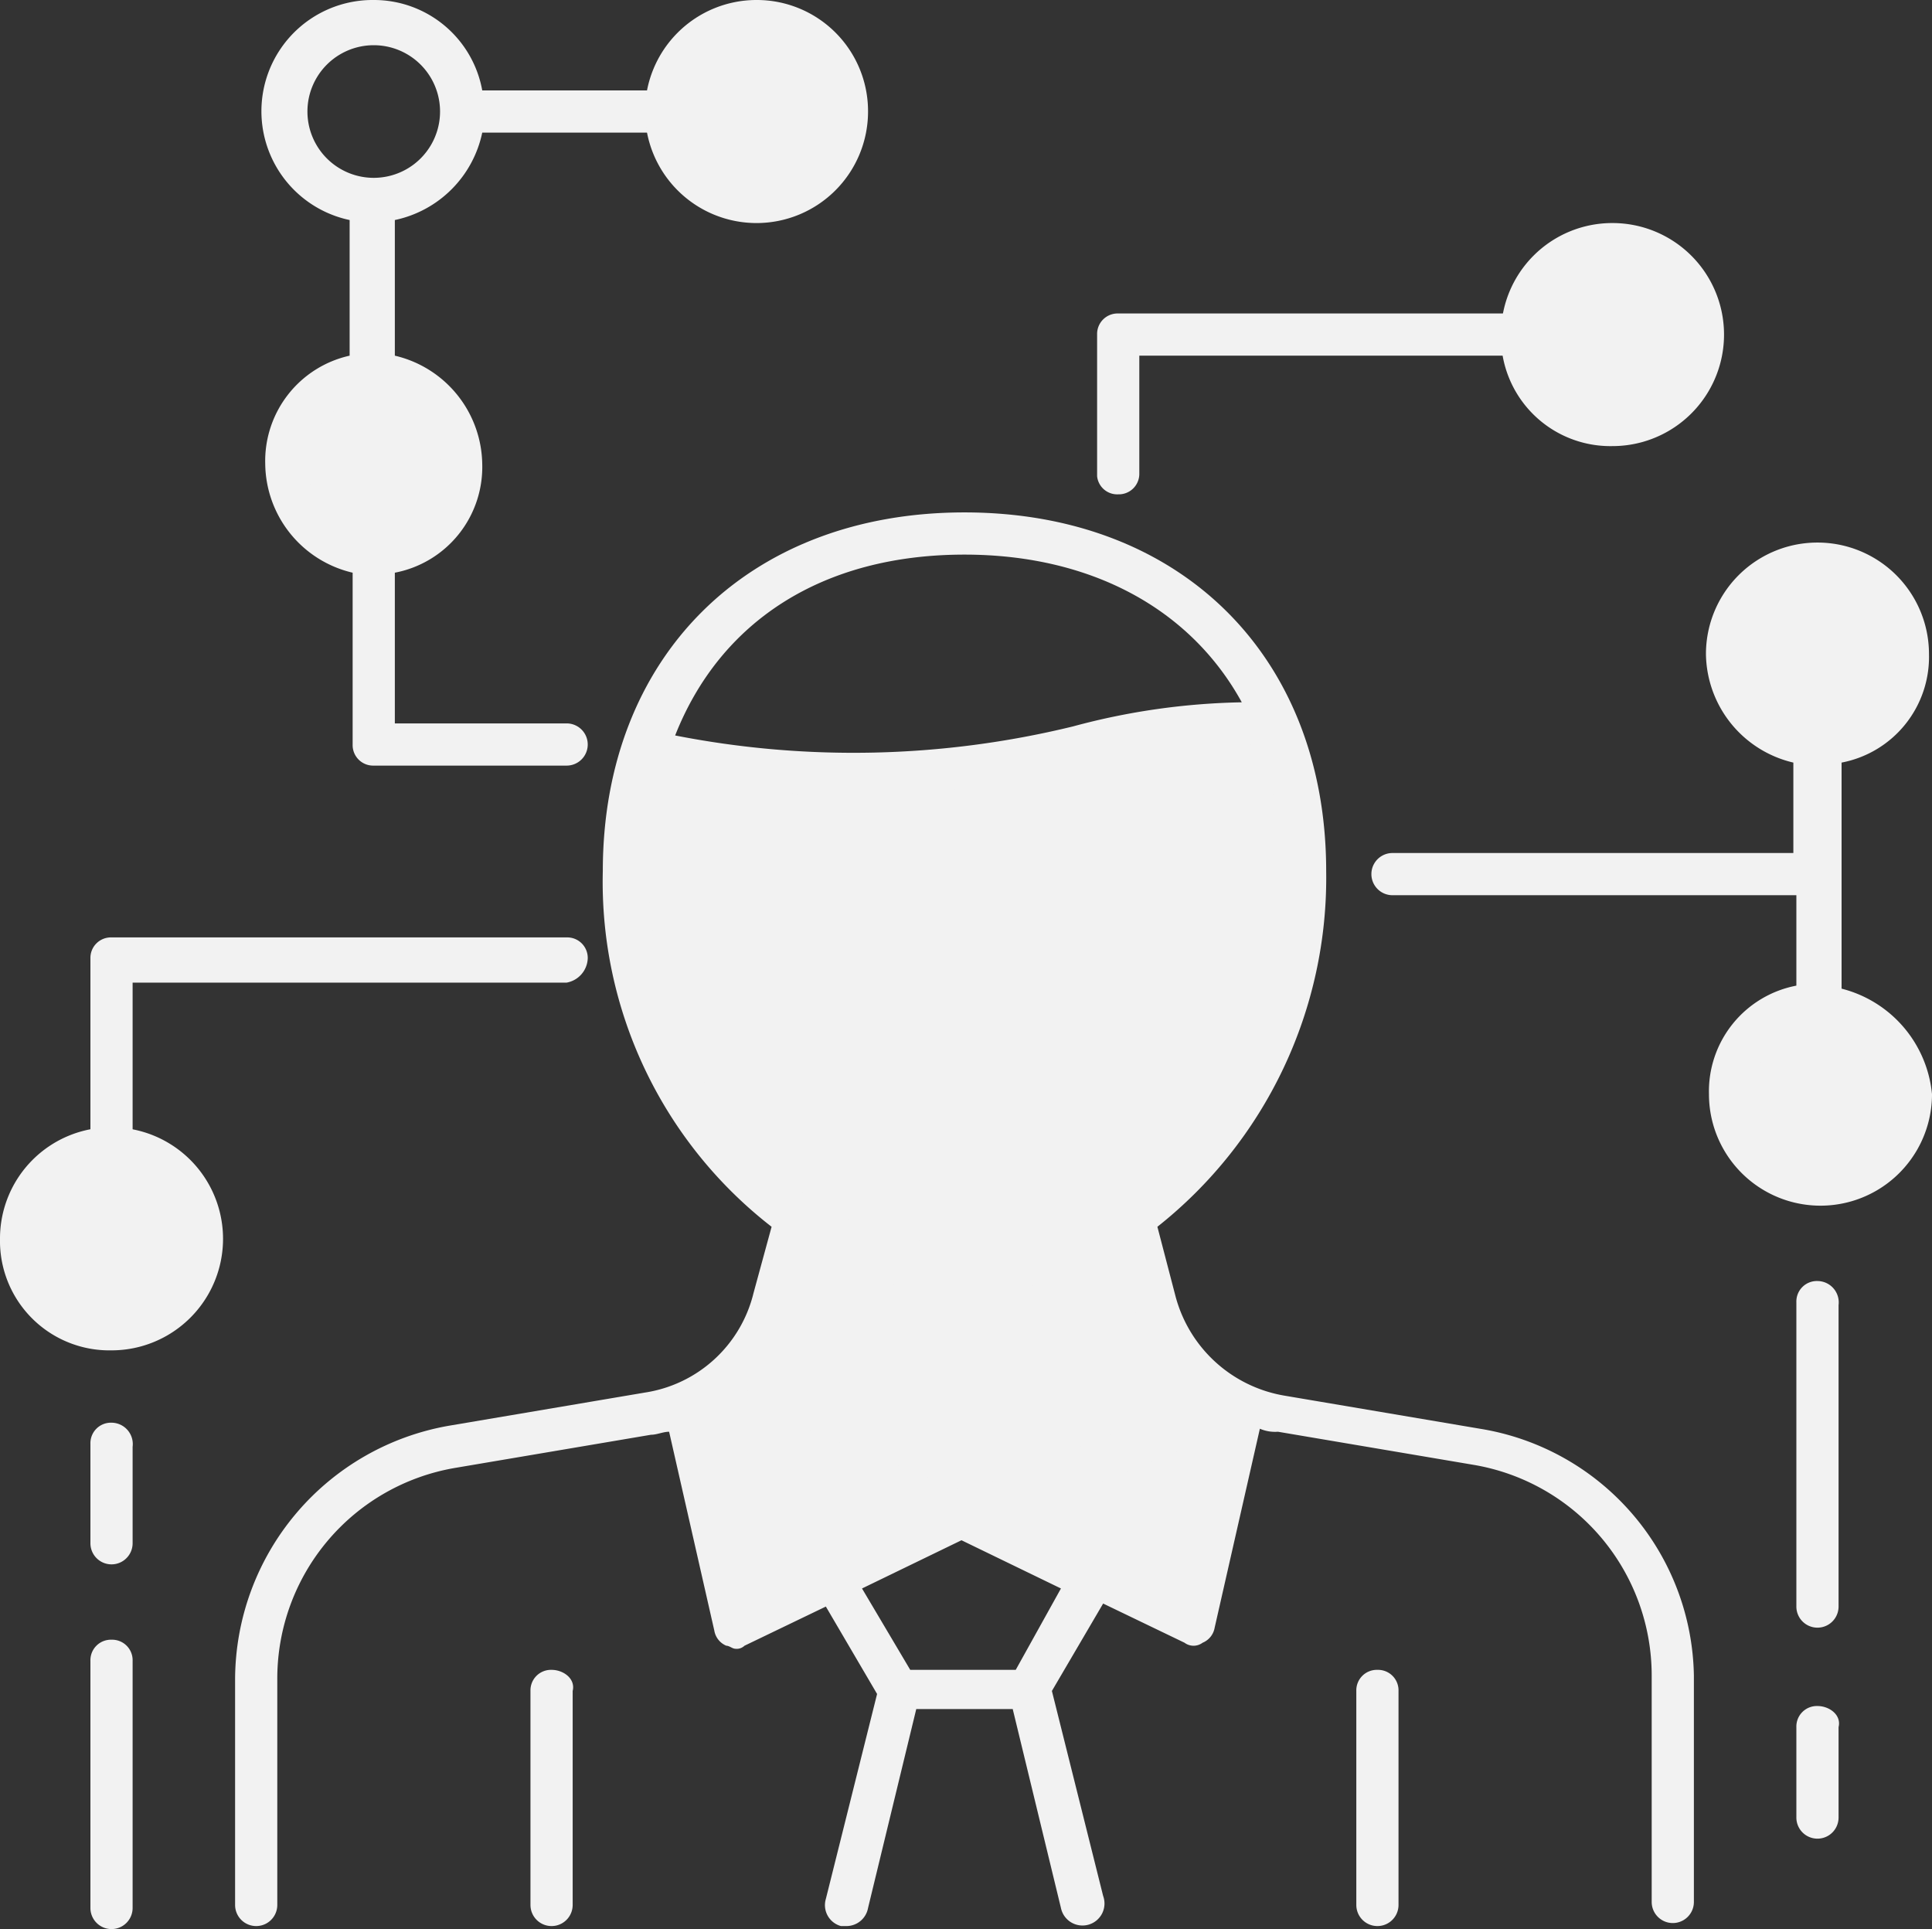 <svg xmlns="http://www.w3.org/2000/svg" viewBox="0 0 64.1 64"><rect x="0" y="0" width="64.1" height="64" fill="#333333" stroke="none"/><defs><style>.cls-1{fill:#f2f2f2;}</style></defs><title>team</title><g id="Layer_2" data-name="Layer 2"><g id="Layer_1-2" data-name="Layer 1"><path class="cls-1" d="M43.2,28.8a11.75,11.75,0,0,0-.9-4.8,25.29,25.29,0,0,0-6.7.7,30.1,30.1,0,0,1-14.3.1,12.45,12.45,0,0,0-.6,4,13.89,13.89,0,0,0,5.5,11.4l-.5,2.9a5.15,5.15,0,0,1-2.9,3.5L32,50.3l9.2-3.7a5.15,5.15,0,0,1-2.9-3.5l-.5-2.9A14.1,14.1,0,0,0,43.2,28.8Z"/><path class="cls-1" d="M60.3,24.7a2.9,2.9,0,1,0-2.9-2.9A2.9,2.9,0,0,0,60.3,24.7Z"/><path class="cls-1" d="M60.3,33.5a2.9,2.9,0,1,0,2.9,2.9A2.78,2.78,0,0,0,60.3,33.5Z"/><path class="cls-1" d="M12.4,12.5a2.9,2.9,0,1,0,2.9,2.9A2.9,2.9,0,0,0,12.4,12.5Z"/><polygon class="cls-1" points="24.4 54 32 50.3 22.8 46.6 24.4 54"/><polygon class="cls-1" points="32 50.3 39.6 54 41.2 46.6 32 50.3"/><path class="cls-1" d="M61.1,32.8V25.3A3.57,3.57,0,0,0,64,21.7a3.7,3.7,0,0,0-7.4,0,3.75,3.75,0,0,0,2.9,3.6v3H46.2a.7.7,0,0,0,0,1.4H59.6v3a3.57,3.57,0,0,0-2.9,3.6,3.7,3.7,0,0,0,7.4,0A4,4,0,0,0,61.1,32.8Zm-3-11A2.2,2.2,0,1,1,60.3,24,2.22,2.22,0,0,1,58.1,21.8Zm2.2,16.8a2.2,2.2,0,1,1,2.2-2.2A2.22,2.22,0,0,1,60.3,38.6Z"/><path class="cls-1" d="M37.1,16.4a.68.68,0,0,0,.7-.7V11.8H50.5a.7.7,0,1,0,0-1.4H37.1a.68.68,0,0,0-.7.7v4.7A.67.67,0,0,0,37.1,16.4Z"/><path class="cls-1" d="M8.8,15.4A3.75,3.75,0,0,0,11.7,19v5.7a.68.68,0,0,0,.7.7h6.4a.7.7,0,0,0,0-1.4H13.1V19A3.57,3.57,0,0,0,16,15.4a3.75,3.75,0,0,0-2.9-3.6V7.3A3.75,3.75,0,0,0,16,4.4h6.2a.7.7,0,0,0,0-1.4H16a3.65,3.65,0,0,0-3.6-3,3.69,3.69,0,0,0-.8,7.3v4.5A3.58,3.58,0,0,0,8.8,15.4ZM10.2,3.7a2.2,2.2,0,1,1,4.4,0,2.2,2.2,0,1,1-4.4,0Zm2.2,9.5a2.2,2.2,0,1,1-2.2,2.2A2.22,2.22,0,0,1,12.4,13.2Z"/><path class="cls-1" d="M19.5,31.8a.68.68,0,0,0-.7-.7H3.7a.68.68,0,0,0-.7.7v6.4a.7.7,0,0,0,1.4,0V32.6H18.8A.85.85,0,0,0,19.5,31.8Z"/><path class="cls-1" d="M45.7,55.4a.68.68,0,0,0-.7.7v7.1a.7.7,0,0,0,1.4,0V56.1A.68.68,0,0,0,45.7,55.4Z"/><path class="cls-1" d="M18.3,55.4a.68.68,0,0,0-.7.7v7.1a.7.7,0,1,0,1.4,0V56.1C19.1,55.7,18.7,55.4,18.3,55.4Z"/><path class="cls-1" d="M49.1,47.4l-6.5-1.1A4.52,4.52,0,0,1,39,43l-.6-2.3A14.76,14.76,0,0,0,44,28.9C44,21.8,39.2,17,32,17S20,21.8,20,28.9a14.48,14.48,0,0,0,5.6,11.8L25,42.9a4.39,4.39,0,0,1-3.6,3.3l-6.5,1.1a8.57,8.57,0,0,0-7.1,8.4v7.5a.7.7,0,1,0,1.4,0V55.7a7.09,7.09,0,0,1,5.9-7l6.5-1.1c.2,0,.4-.1.6-.1l1.5,6.6a.66.66,0,0,0,.4.5c.1,0,.2.1.3.1a.37.37,0,0,0,.3-.1l2.7-1.3,1.7,2.9L27.4,63a.72.72,0,0,0,.5.9h.2a.73.73,0,0,0,.7-.6l1.6-6.6h3.2l1.6,6.6a.73.73,0,1,0,1.4-.4l-1.7-6.8,1.7-2.9,2.7,1.3a.5.5,0,0,0,.6,0,.66.66,0,0,0,.4-.5l1.5-6.6a1.27,1.27,0,0,0,.6.1l6.5,1.1a7.09,7.09,0,0,1,5.9,7v7.5a.7.7,0,0,0,1.4,0V55.6A8.44,8.44,0,0,0,49.1,47.4ZM32,18.4c4.2,0,7.5,1.8,9.2,4.9a22.91,22.91,0,0,0-5.6.8,30.72,30.72,0,0,1-13.2.3C23.9,20.6,27.3,18.4,32,18.4ZM21.5,28.8a10.12,10.12,0,0,1,.4-3.1,29.68,29.68,0,0,0,14-.3,21.47,21.47,0,0,1,5.9-.7,13,13,0,0,1,.7,4.1c0,6.9-4.7,12.5-10.5,12.5S21.5,35.7,21.5,28.8Zm4.9,14.5.5-1.8A10.3,10.3,0,0,0,32,42.9a10,10,0,0,0,5.1-1.4l.5,1.8a6.28,6.28,0,0,0,2,3.2l-7.6,3-7.6-3A6,6,0,0,0,26.4,43.3Zm-1.5,9.6-1.1-5.2,6.4,2.6Zm8.8,2.5H30.2l-1.6-2.7,3.3-1.6,3.3,1.6Zm5.4-2.5-5.3-2.6,6.4-2.6Z"/><path class="cls-1" d="M60.3,42.5a.68.68,0,0,0-.7.7V53.3a.7.7,0,1,0,1.4,0v-10A.71.71,0,0,0,60.3,42.5Z"/><path class="cls-1" d="M60.3,56.6a.68.68,0,0,0-.7.7v3a.7.7,0,1,0,1.4,0v-3C61.1,56.9,60.7,56.6,60.3,56.6Z"/><path class="cls-1" d="M3.7,54.4a.68.68,0,0,0-.7.7v8.2a.7.7,0,0,0,1.4,0V55.1A.68.68,0,0,0,3.7,54.4Z"/><path class="cls-1" d="M3.7,47.2a.68.68,0,0,0-.7.7v3.3a.7.7,0,0,0,1.4,0V48A.71.71,0,0,0,3.7,47.2Z"/><path class="cls-1" d="M3.7,37.4A3.69,3.69,0,0,0,0,41.1a3.63,3.63,0,0,0,3.7,3.7,3.7,3.7,0,0,0,0-7.4Z"/><path class="cls-1" d="M25.1,0a3.7,3.7,0,1,0,3.7,3.7A3.69,3.69,0,0,0,25.1,0Z"/><path class="cls-1" d="M53.5,7.4a3.69,3.69,0,0,0-3.7,3.7,3.63,3.63,0,0,0,3.7,3.7,3.7,3.7,0,1,0,0-7.4Z"/></g></g></svg>